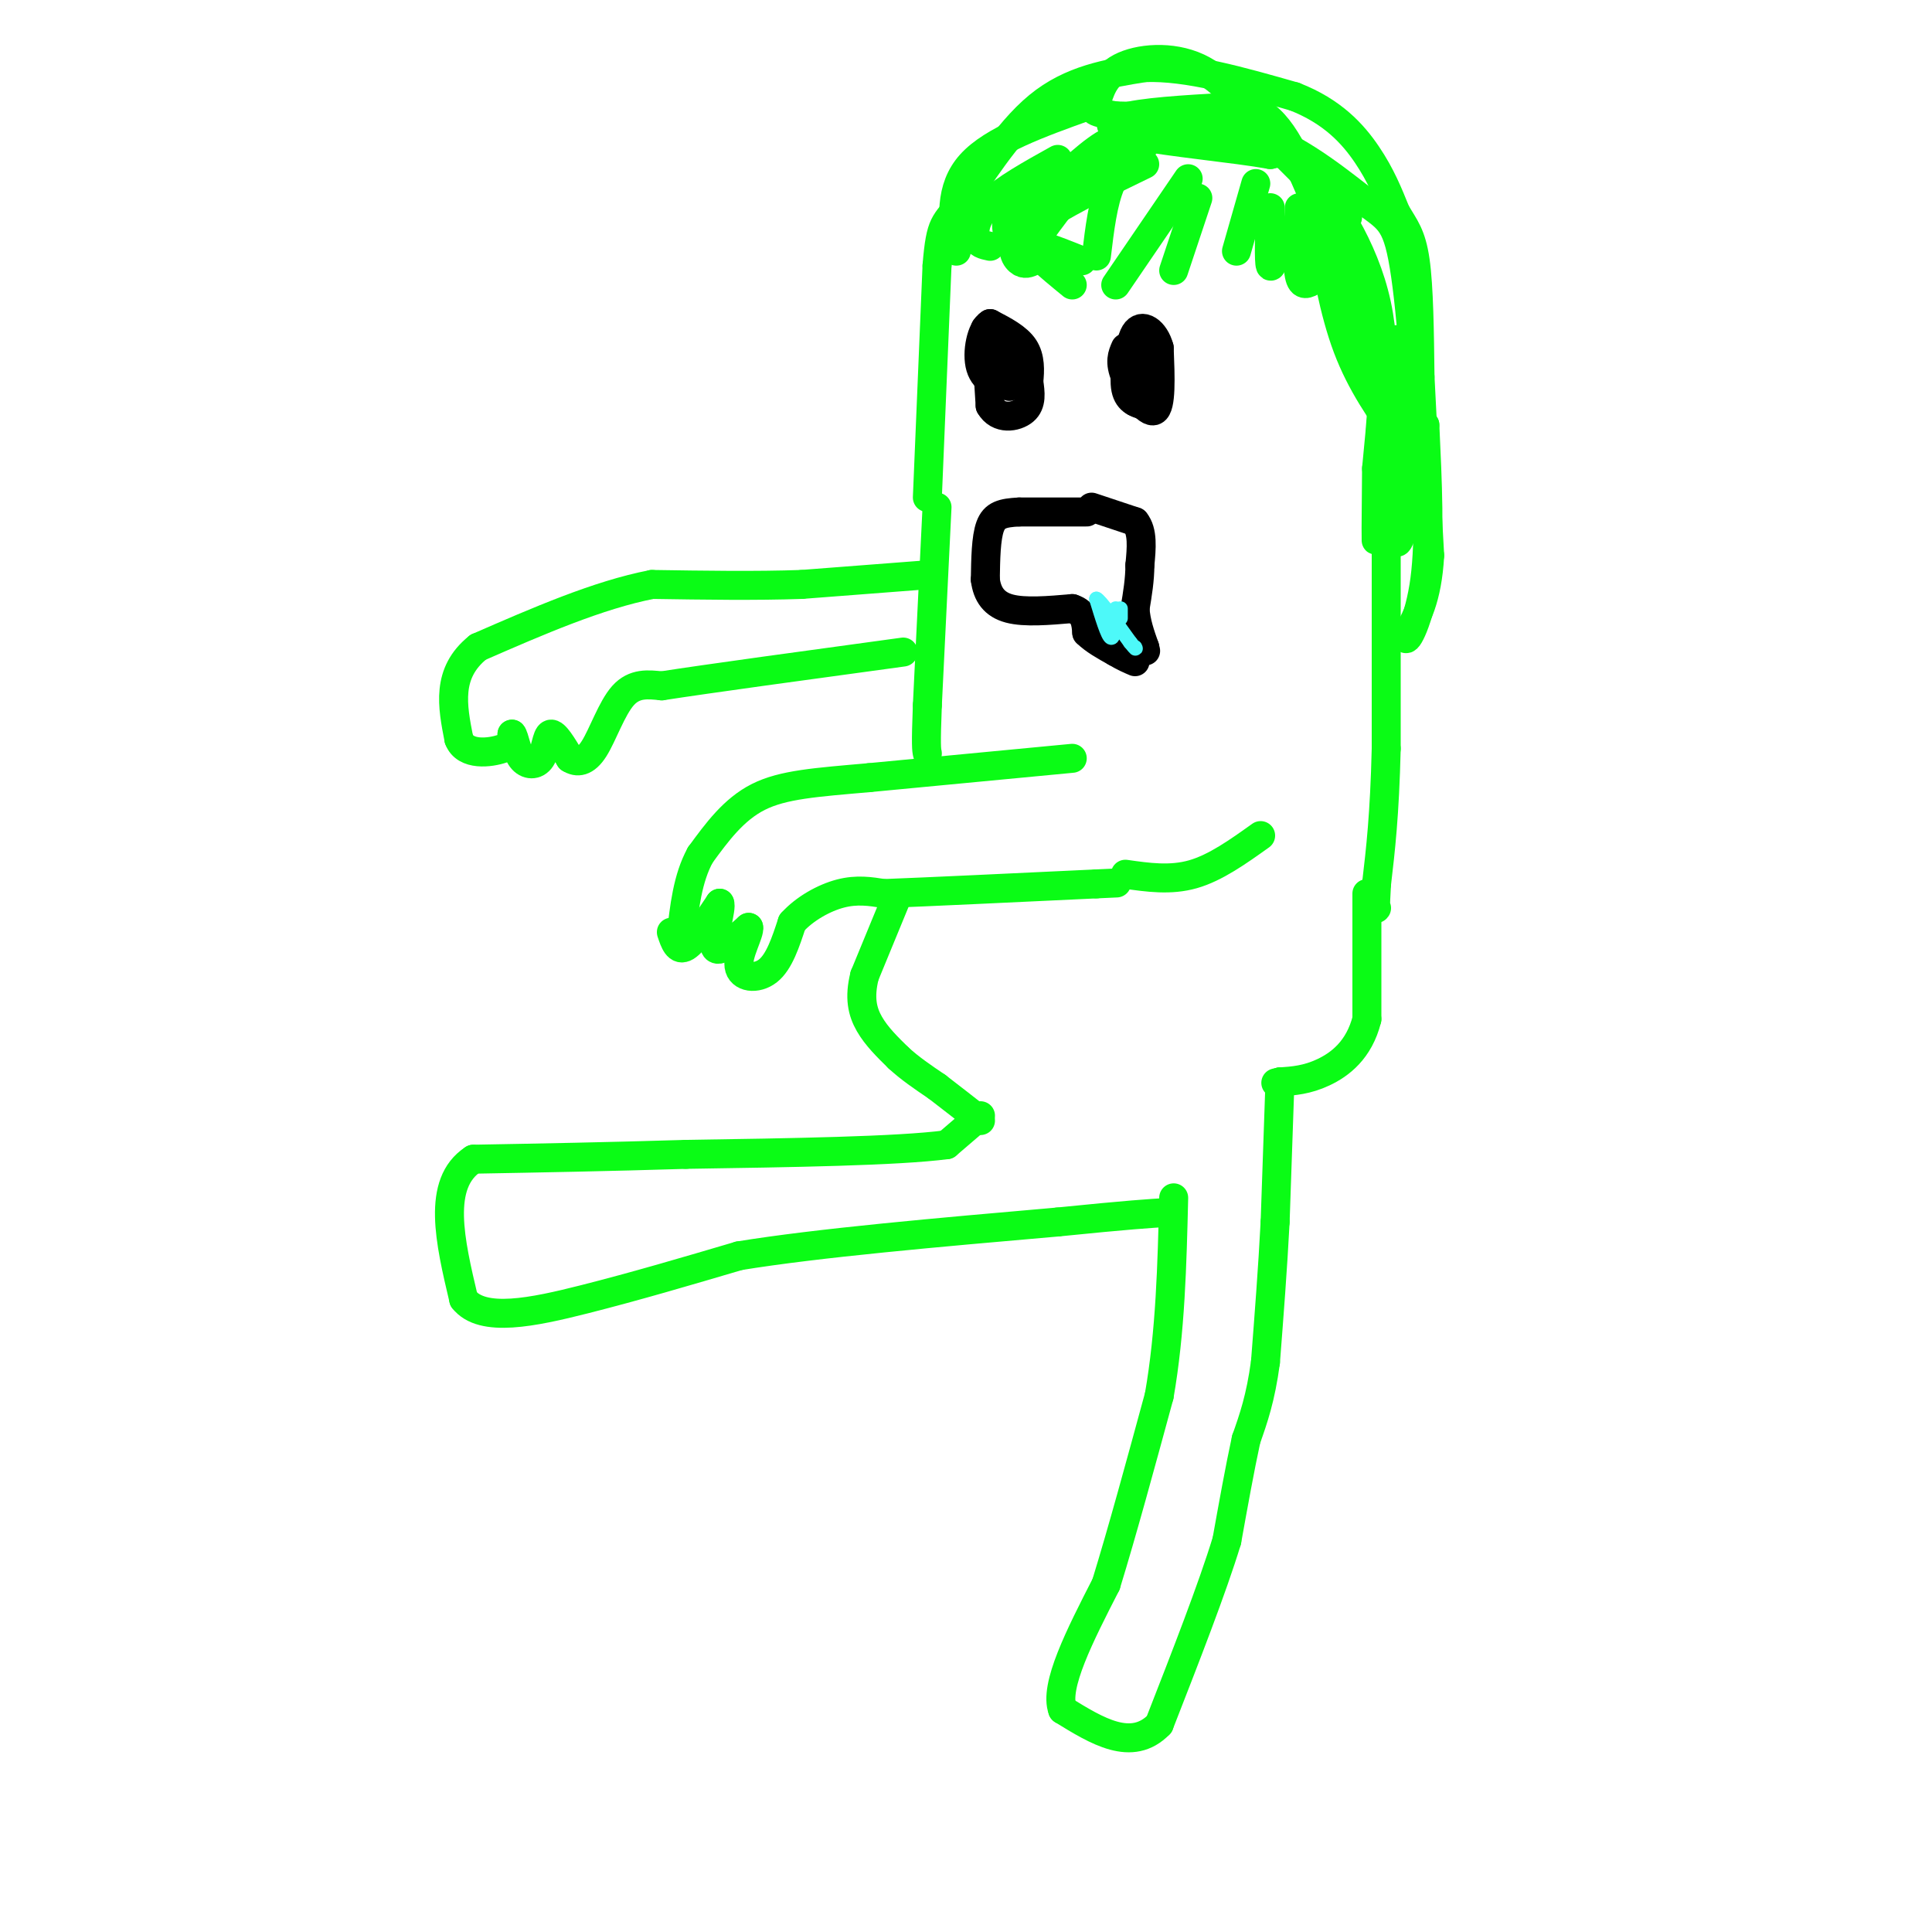 <svg viewBox='0 0 400 400' version='1.1' xmlns='http://www.w3.org/2000/svg' xmlns:xlink='http://www.w3.org/1999/xlink'><g fill='none' stroke='#0AFC15' stroke-width='6' stroke-linecap='round' stroke-linejoin='round'><path d='M222,157c0.000,0.000 -42.000,4.000 -42,4'/><path d='M180,161c-11.111,0.978 -17.889,1.422 -23,4c-5.111,2.578 -8.556,7.289 -12,12'/><path d='M145,177c-2.667,4.833 -3.333,10.917 -4,17'/><path d='M139,193c0.667,2.000 1.333,4.000 3,3c1.667,-1.000 4.333,-5.000 7,-9'/><path d='M149,187c0.556,0.778 -1.556,7.222 -1,9c0.556,1.778 3.778,-1.111 7,-4'/><path d='M155,192c0.333,1.012 -2.333,5.542 -2,8c0.333,2.458 3.667,2.845 6,1c2.333,-1.845 3.667,-5.923 5,-10'/><path d='M164,191c2.600,-2.889 6.600,-5.111 10,-6c3.400,-0.889 6.200,-0.444 9,0'/><path d='M183,185c8.833,-0.333 26.417,-1.167 44,-2'/><path d='M227,183c7.333,-0.333 3.667,-0.167 0,0'/><path d='M233,181c4.667,0.667 9.333,1.333 14,0c4.667,-1.333 9.333,-4.667 14,-8'/><path d='M194,105c0.000,0.000 -2.000,41.000 -2,41'/><path d='M192,146c-0.333,8.500 -0.167,9.250 0,10'/><path d='M287,100c0.000,0.000 0.000,55.000 0,55'/><path d='M287,155c-0.333,13.833 -1.167,20.917 -2,28'/><path d='M285,183c-0.333,5.500 -0.167,5.250 0,5'/><path d='M186,185c0.000,0.000 -7.000,17.000 -7,17'/><path d='M179,202c-1.133,4.556 -0.467,7.444 1,10c1.467,2.556 3.733,4.778 6,7'/><path d='M186,219c2.333,2.167 5.167,4.083 8,6'/><path d='M194,225c2.833,2.167 5.917,4.583 9,7'/><path d='M283,185c0.000,0.000 0.000,26.000 0,26'/><path d='M283,211c-1.600,6.400 -5.600,9.400 -9,11c-3.400,1.600 -6.200,1.800 -9,2'/><path d='M265,224c-1.500,0.333 -0.750,0.167 0,0'/><path d='M265,224c0.000,0.000 -1.000,29.000 -1,29'/><path d='M264,253c-0.500,9.667 -1.250,19.333 -2,29'/><path d='M262,282c-1.000,7.500 -2.500,11.750 -4,16'/><path d='M258,298c-1.333,6.167 -2.667,13.583 -4,21'/><path d='M254,319c-3.000,9.833 -8.500,23.917 -14,38'/><path d='M240,357c-5.667,5.833 -12.833,1.417 -20,-3'/><path d='M220,354c-1.833,-4.833 3.583,-15.417 9,-26'/><path d='M229,328c3.333,-10.833 7.167,-24.917 11,-39'/><path d='M240,289c2.333,-13.333 2.667,-27.167 3,-41'/><path d='M203,231c0.000,0.000 -7.000,6.000 -7,6'/><path d='M196,237c-10.167,1.333 -32.083,1.667 -54,2'/><path d='M142,239c-16.333,0.500 -30.167,0.750 -44,1'/><path d='M98,240c-7.667,5.000 -4.833,17.000 -2,29'/><path d='M96,269c3.822,4.911 14.378,2.689 25,0c10.622,-2.689 21.311,-5.844 32,-9'/><path d='M153,260c16.333,-2.667 41.167,-4.833 66,-7'/><path d='M219,253c14.833,-1.500 18.917,-1.750 23,-2'/><path d='M192,119c0.000,0.000 -26.000,2.000 -26,2'/><path d='M166,121c-9.500,0.333 -20.250,0.167 -31,0'/><path d='M135,121c-11.167,2.167 -23.583,7.583 -36,13'/><path d='M99,134c-6.667,5.333 -5.333,12.167 -4,19'/><path d='M95,153c1.289,3.533 6.511,2.867 9,2c2.489,-0.867 2.244,-1.933 2,-3'/><path d='M106,152c0.539,0.573 0.887,3.504 2,5c1.113,1.496 2.992,1.557 4,0c1.008,-1.557 1.145,-4.730 2,-5c0.855,-0.270 2.427,2.365 4,5'/><path d='M118,157c1.488,0.952 3.208,0.833 5,-2c1.792,-2.833 3.655,-8.381 6,-11c2.345,-2.619 5.173,-2.310 8,-2'/><path d='M137,142c9.667,-1.500 29.833,-4.250 50,-7'/><path d='M192,103c0.000,0.000 2.000,-48.000 2,-48'/><path d='M194,55c0.750,-9.274 1.625,-8.458 5,-13c3.375,-4.542 9.250,-14.440 16,-20c6.750,-5.560 14.375,-6.780 22,-8'/><path d='M237,14c8.833,-0.333 19.917,2.833 31,6'/><path d='M268,20c7.889,3.067 12.111,7.733 15,12c2.889,4.267 4.444,8.133 6,12'/><path d='M289,44c1.778,3.022 3.222,4.578 4,10c0.778,5.422 0.889,14.711 1,24'/><path d='M294,78c0.500,10.167 1.250,23.583 2,37'/><path d='M296,115c-0.500,9.000 -2.750,13.000 -5,17'/><path d='M291,132c0.111,1.400 2.889,-3.600 4,-12c1.111,-8.400 0.556,-20.200 0,-32'/><path d='M295,88c-1.357,3.155 -4.750,27.042 -6,24c-1.250,-3.042 -0.357,-33.012 0,-40c0.357,-6.988 0.179,9.006 0,25'/><path d='M289,97c0.663,8.423 2.322,16.979 2,11c-0.322,-5.979 -2.625,-26.494 -4,-26c-1.375,0.494 -1.821,21.998 -2,28c-0.179,6.002 -0.089,-3.499 0,-13'/><path d='M285,97c0.738,-8.143 2.583,-22.000 0,-34c-2.583,-12.000 -9.595,-22.143 -14,-27c-4.405,-4.857 -6.202,-4.429 -8,-4'/><path d='M263,32c-7.226,-1.310 -21.292,-2.583 -28,-4c-6.708,-1.417 -6.060,-2.976 -1,-4c5.060,-1.024 14.530,-1.512 24,-2'/><path d='M258,22c6.000,1.778 9.000,7.222 14,19c5.000,11.778 12.000,29.889 19,48'/><path d='M291,89c3.169,0.877 1.592,-20.930 0,-32c-1.592,-11.070 -3.198,-11.404 -8,-15c-4.802,-3.596 -12.801,-10.456 -22,-14c-9.199,-3.544 -19.600,-3.772 -30,-4'/><path d='M231,24c-5.640,-0.919 -4.738,-1.215 -4,-3c0.738,-1.785 1.314,-5.057 5,-7c3.686,-1.943 10.482,-2.555 16,0c5.518,2.555 9.759,8.278 14,14'/><path d='M262,28c5.167,5.167 11.083,11.083 17,17'/><path d='M225,22c-9.750,3.500 -19.500,7.000 -24,12c-4.500,5.000 -3.750,11.500 -3,18'/><path d='M219,33c-5.511,3.067 -11.022,6.133 -14,9c-2.978,2.867 -3.422,5.533 -3,7c0.422,1.467 1.711,1.733 3,2'/><path d='M226,33c-6.000,2.511 -12.000,5.022 -15,8c-3.000,2.978 -3.000,6.422 -2,8c1.000,1.578 3.000,1.289 5,1'/><path d='M233,30c-0.887,-1.036 -1.774,-2.071 -6,1c-4.226,3.071 -11.792,10.250 -15,15c-3.208,4.750 -2.060,7.071 -1,8c1.060,0.929 2.030,0.464 3,0'/><path d='M237,30c-2.667,2.083 -5.333,4.167 -7,8c-1.667,3.833 -2.333,9.417 -3,15'/><path d='M237,34c-9.133,4.422 -18.267,8.844 -22,12c-3.733,3.156 -2.067,5.044 0,7c2.067,1.956 4.533,3.978 7,6'/><path d='M238,27c-0.917,-1.482 -1.833,-2.964 -6,1c-4.167,3.964 -11.583,13.375 -15,18c-3.417,4.625 -2.833,4.464 -1,5c1.833,0.536 4.917,1.768 8,3'/><path d='M246,37c0.000,0.000 -15.000,22.000 -15,22'/><path d='M248,41c0.000,0.000 -5.000,15.000 -5,15'/><path d='M260,38c0.000,0.000 -4.000,14.000 -4,14'/><path d='M263,43c-0.167,5.583 -0.333,11.167 0,12c0.333,0.833 1.167,-3.083 2,-7'/><path d='M269,43c-0.250,5.750 -0.500,11.500 0,14c0.500,2.500 1.750,1.750 3,1'/><path d='M273,46c1.583,9.250 3.167,18.500 6,26c2.833,7.500 6.917,13.250 11,19'/></g>
<g fill='none' stroke='#000000' stroke-width='6' stroke-linecap='round' stroke-linejoin='round'><path d='M225,106c0.000,0.000 -14.000,0.000 -14,0'/><path d='M211,106c-3.467,0.178 -5.133,0.622 -6,3c-0.867,2.378 -0.933,6.689 -1,11'/><path d='M204,120c0.378,3.044 1.822,5.156 5,6c3.178,0.844 8.089,0.422 13,0'/><path d='M222,126c2.667,0.833 2.833,2.917 3,5'/><path d='M225,131c1.500,1.500 3.750,2.750 6,4'/><path d='M231,135c1.667,1.000 2.833,1.500 4,2'/><path d='M226,105c0.000,0.000 9.000,3.000 9,3'/><path d='M235,108c1.667,2.000 1.333,5.500 1,9'/><path d='M236,117c0.000,3.000 -0.500,6.000 -1,9'/><path d='M235,126c0.167,2.833 1.083,5.417 2,8'/><path d='M237,134c0.333,1.333 0.167,0.667 0,0'/><path d='M204,68c0.000,0.000 1.000,16.000 1,16'/><path d='M205,84c1.667,2.978 5.333,2.422 7,1c1.667,-1.422 1.333,-3.711 1,-6'/><path d='M213,79c0.244,-2.267 0.356,-4.933 -1,-7c-1.356,-2.067 -4.178,-3.533 -7,-5'/><path d='M205,67c-1.821,1.012 -2.875,6.042 -2,9c0.875,2.958 3.679,3.845 5,3c1.321,-0.845 1.161,-3.423 1,-6'/><path d='M209,73c0.167,0.167 0.083,3.583 0,7'/><path d='M233,72c-0.644,1.467 -1.289,2.933 0,6c1.289,3.067 4.511,7.733 6,7c1.489,-0.733 1.244,-6.867 1,-13'/><path d='M240,72c-0.881,-3.381 -3.583,-5.333 -5,-3c-1.417,2.333 -1.548,8.952 -1,12c0.548,3.048 1.774,2.524 3,2'/><path d='M237,83c0.828,-1.627 1.397,-6.694 1,-10c-0.397,-3.306 -1.761,-4.852 -3,-3c-1.239,1.852 -2.354,7.100 -2,10c0.354,2.900 2.177,3.450 4,4'/><path d='M237,84c0.756,-2.356 0.644,-10.244 0,-12c-0.644,-1.756 -1.822,2.622 -3,7'/></g>
<g fill='none' stroke='#4DF9F9' stroke-width='3' stroke-linecap='round' stroke-linejoin='round'><path d='M232,126c0.000,0.000 0.000,2.000 0,2'/><path d='M231,126c-0.167,3.167 -0.333,6.333 -1,6c-0.667,-0.333 -1.833,-4.167 -3,-8'/><path d='M227,124c0.667,0.167 3.833,4.583 7,9'/><path d='M234,133c1.333,1.667 1.167,1.333 1,1'/></g>
</svg>